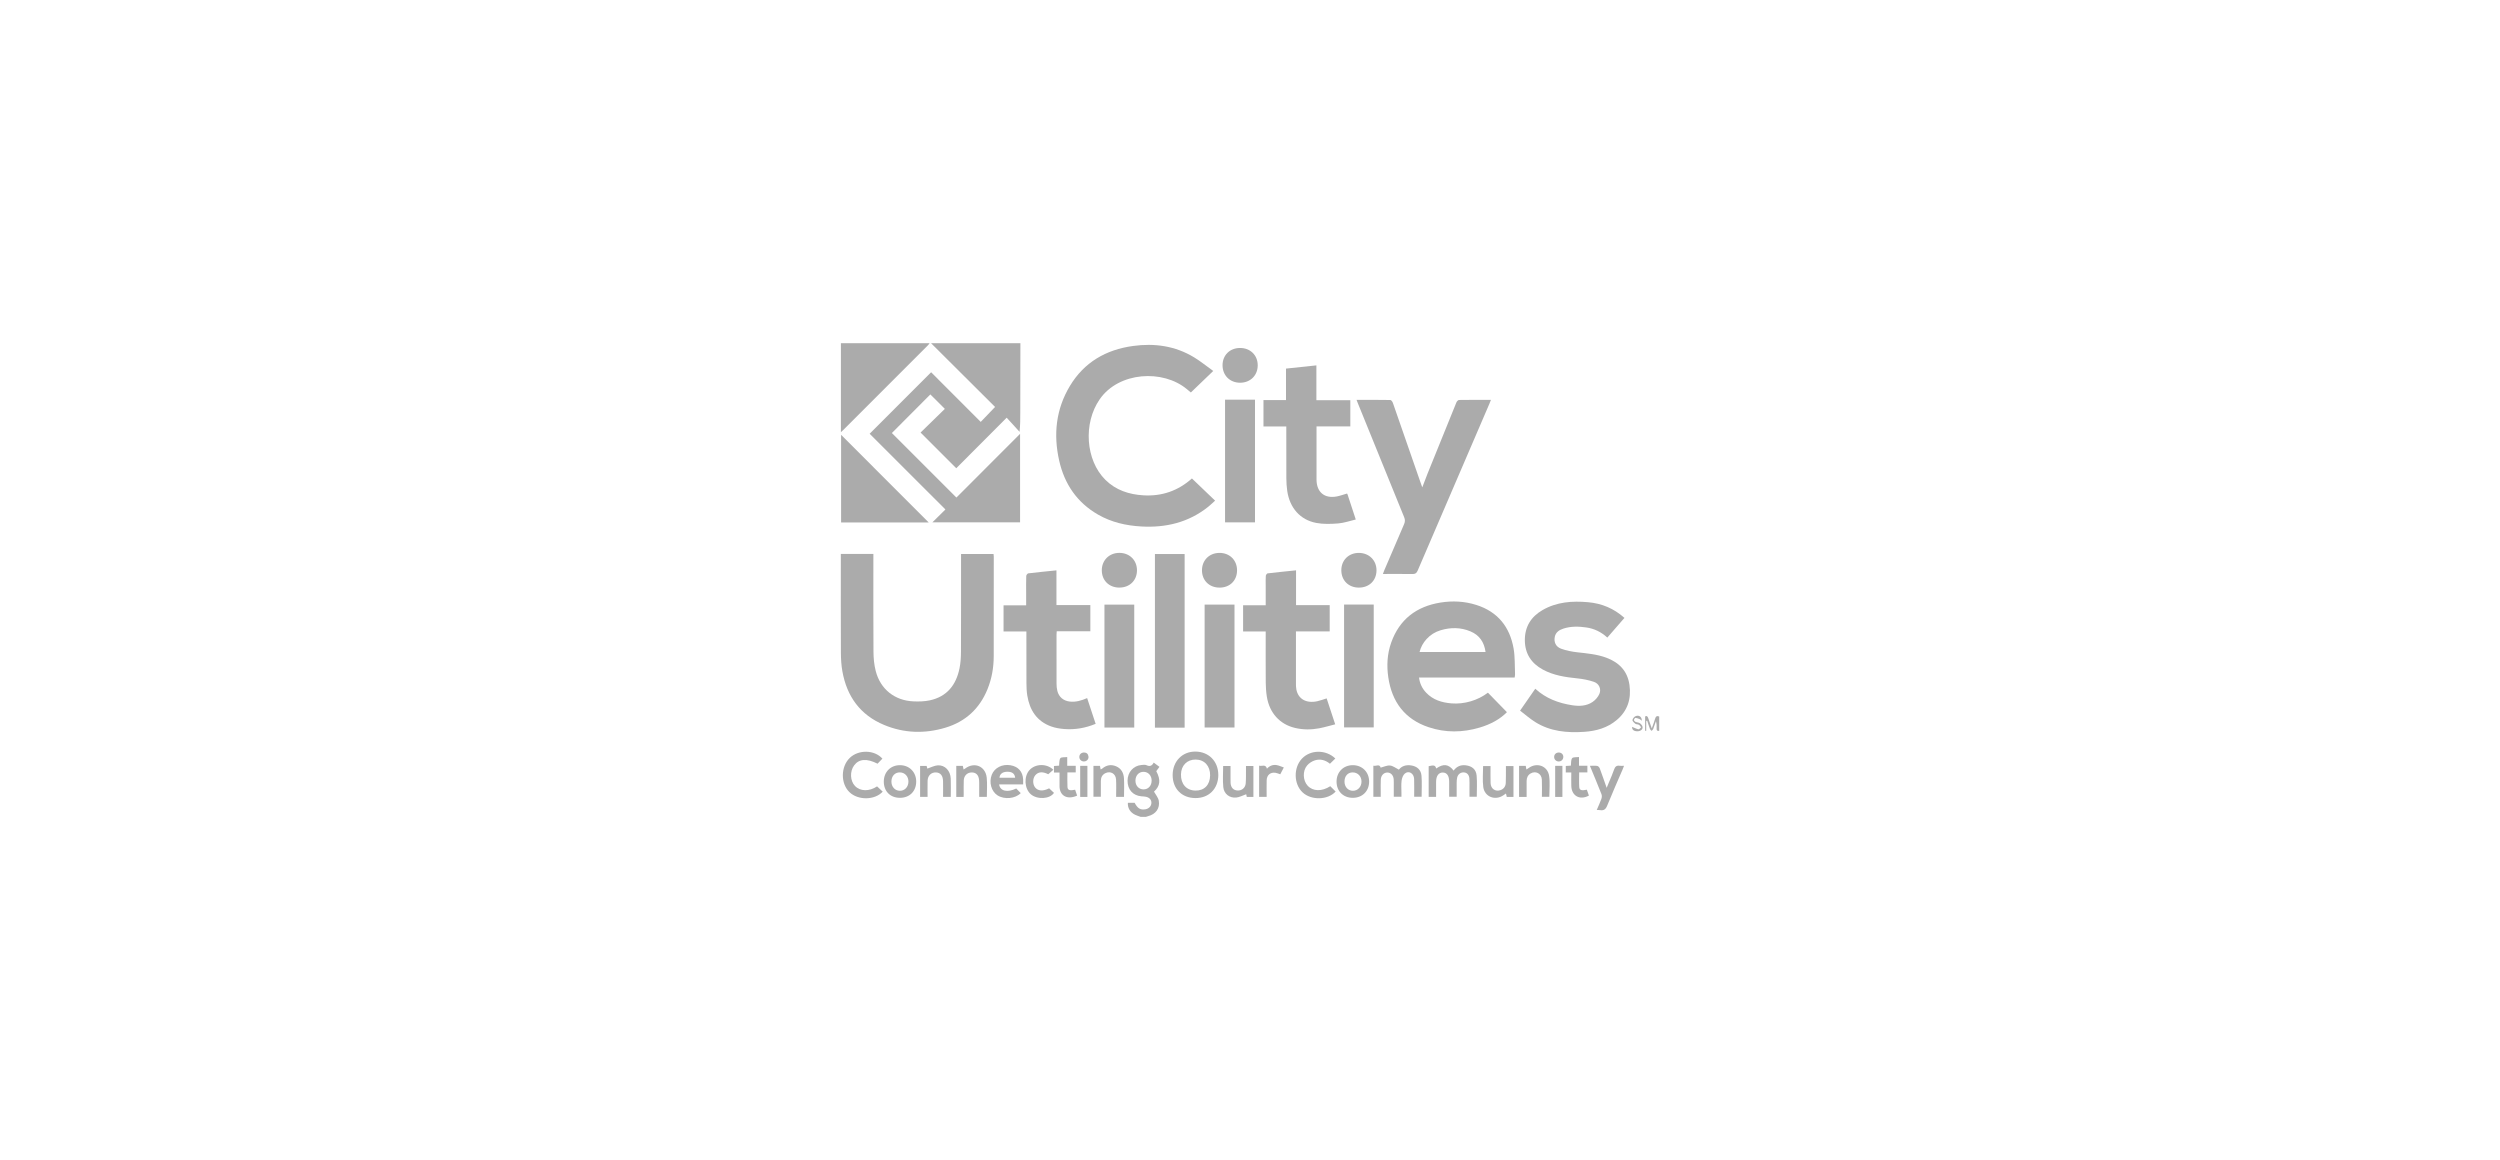 <svg xmlns="http://www.w3.org/2000/svg" id="Layer_1" viewBox="0 0 1000 464"><defs><style>      .cls-1 {        fill: #ababab;      }    </style></defs><path class="cls-1" d="M408.16,137.27c-.02,9.23-.03,18.47-.05,27.7,0,2.53,0,5.06-.28,7.76-1.69-1.85-3.38-3.7-5.16-5.65-6.97,6.99-13.61,13.64-20.17,20.22-4.8-4.8-9.48-9.49-14.27-14.28,3.21-3.13,6.52-6.36,9.71-9.47-2.08-2.08-3.97-3.96-5.8-5.78-5.02,5.04-10.24,10.28-15.39,15.44,8.49,8.5,17.07,17.08,25.81,25.81,8.4-8.41,16.87-16.88,25.47-25.48v35.39h-35.07c1.66-1.64,3.45-3.4,5.21-5.14-10.34-10.33-20.36-20.35-30.31-30.29,8.3-8.3,16.39-16.39,24.59-24.6,6.56,6.57,13.2,13.21,19.84,19.86,1.9-1.98,3.75-3.91,5.74-5.98-8.41-8.38-17.01-16.94-25.61-25.5,11.92,0,23.84,0,35.76,0Z"></path><path class="cls-1" d="M371.85,137.27c-.22.28-.41.58-.66.83-11.31,11.32-22.62,22.63-33.93,33.94-.22.22-.45.42-.9.82v-35.59c11.83,0,23.66,0,35.49,0Z"></path><path class="cls-1" d="M456.2,326.73c-.71-.27-1.45-.48-2.13-.81-1.99-.94-3.07-2.73-2.92-4.81h2.7c1.2,2.27,2.29,2.93,4.29,2.61,1.41-.23,2.38-1.25,2.42-2.54.04-1.2-.71-2.12-2.12-2.46-.61-.15-1.26-.14-1.89-.2-3.41-.3-5.54-2.7-5.53-6.23,0-3.39,2.32-6.02,5.56-6.29.67-.06,1.46-.18,2.02.08,1.33.62,2.22.28,2.88-1.05.8.59,1.48,1.1,2.3,1.71-.45.61-.87,1.18-1.27,1.72,1.88,3.55,1.55,5.92-.91,8.2.69,1.25,1.68,2.36,1.91,3.62.55,3.05-1.21,5.41-4.23,6.17-.3.08-.59.19-.89.29h-2.18ZM460.66,312.27c0-2.03-1.32-3.5-3.19-3.54-1.92-.04-3.3,1.46-3.29,3.56.01,2.03,1.37,3.47,3.25,3.47,1.88,0,3.22-1.46,3.22-3.49Z"></path><path class="cls-1" d="M663.67,292.33c-.76.14-1.07-.14-1.02-.94.06-.94.01-1.89-.27-2.92-.37,1.05-.71,2.12-1.11,3.16-.11.28-.42.48-.65.72-.22-.25-.52-.46-.63-.75-.41-1.08-.75-2.18-1.11-3.28l-.39.03v3.96c-.15,0-.3,0-.44,0v-5.74c.67-.37,1.02,0,1.26.73.4,1.24.85,2.46,1.4,4.06.53-1.51.98-2.65,1.32-3.83.26-.93.7-1.33,1.65-.93v5.73Z"></path><path class="cls-1" d="M336.34,221.58h13.01c0,.63,0,1.2,0,1.77,0,12.46-.05,24.92.04,37.38.02,2.57.26,5.2.9,7.68,1.87,7.28,7.6,11.83,15.11,12.14,2.16.09,4.4.04,6.5-.41,6.89-1.48,10.57-6.17,11.91-12.83.44-2.16.57-4.42.58-6.64.05-12.46.03-24.92.03-37.38v-1.69h13c.03.36.09.71.09,1.06,0,13.28.02,26.56-.02,39.84-.01,4.53-.77,8.96-2.49,13.18-3.16,7.77-8.77,12.96-16.79,15.38-8.28,2.5-16.54,2.26-24.56-1.08-9.57-3.98-14.91-11.41-16.7-21.47-.43-2.4-.57-4.88-.59-7.32-.06-12.73-.03-25.47-.03-38.2,0-.44,0-.89,0-1.39Z"></path><path class="cls-1" d="M485.29,148.39c-3.19,3.07-6.04,5.81-8.95,8.6-.56-.47-1.07-.9-1.58-1.32-9.62-8.01-27.21-6.98-34.85,4-6.67,9.58-5.72,24.39,2.25,32.27,4.2,4.15,9.44,5.84,15.18,6.19,7.45.45,13.96-1.85,19.43-6.75,3.06,2.93,6.09,5.83,9.27,8.88-1,.89-1.87,1.75-2.81,2.5-7.84,6.23-16.88,8.38-26.71,7.83-6.11-.34-11.97-1.68-17.32-4.76-8.42-4.85-13.42-12.23-15.53-21.58-2.36-10.47-1.31-20.56,4.29-29.87,5.71-9.49,14.41-14.5,25.23-15.99,8.63-1.19,16.89-.04,24.44,4.54,2.62,1.59,5.01,3.56,7.67,5.46Z"></path><path class="cls-1" d="M605.86,271.02h-38.25c.31,2.44,1.29,4.41,2.88,6.08,2.73,2.87,6.25,3.93,10.06,4.25,5.15.43,10.61-1.2,14.62-4.28,2.52,2.59,5.04,5.17,7.6,7.8-2.88,2.92-6.7,4.92-10.95,6.17-6.81,2.01-13.66,2.1-20.4-.17-9.54-3.2-14.66-10.14-16.1-19.93-.69-4.7-.44-9.37,1.15-13.87,3.31-9.33,10.11-14.5,19.74-16.05,4.81-.77,9.63-.53,14.3.95,8.57,2.71,13.41,8.77,14.93,17.43.59,3.37.42,6.87.58,10.31.02.4-.1.8-.16,1.29ZM594.22,260.79c-.55-3.99-2.5-6.77-6.06-8.25-3.87-1.62-7.87-1.64-11.88-.45-2.23.66-4.14,1.85-5.7,3.58-1.31,1.46-2.26,3.12-2.76,5.13h26.39Z"></path><path class="cls-1" d="M568.92,194.92c.82-2.13,1.46-3.88,2.15-5.6,3.82-9.47,7.65-18.94,11.51-28.4.16-.4.69-.93,1.05-.93,4.18-.07,8.35-.04,12.75-.04-.26.65-.44,1.14-.65,1.62-9.57,22.23-19.14,44.45-28.67,66.69-.46,1.07-1.01,1.37-2.11,1.35-3.86-.06-7.72-.02-11.79-.02.22-.59.38-1.04.56-1.48,2.62-6.14,5.23-12.28,7.9-18.4.43-.99.47-1.8.05-2.82-6.18-15.13-12.31-30.28-18.46-45.42-.18-.45-.35-.9-.59-1.52,4.64,0,9.08-.03,13.52.05.35,0,.85.69,1.01,1.15,3.67,10.5,7.31,21.01,10.95,31.52.22.63.44,1.25.8,2.25Z"></path><path class="cls-1" d="M608.03,284.26c2.17-3.13,4.11-5.93,6.08-8.77,4.23,3.89,9.29,5.76,14.77,6.61,2.84.44,5.71.34,8.16-1.32,1.13-.77,2.18-1.98,2.72-3.23.83-1.94-.13-4.1-2.17-4.8-2.12-.73-4.38-1.16-6.62-1.39-4.78-.49-9.47-1.17-13.77-3.49-4.69-2.53-7.23-6.41-7.26-11.77-.03-5.39,2.45-9.4,7.08-12.07,5.68-3.27,11.88-3.72,18.24-3.14,5.46.49,10.29,2.49,14.52,6.27-2.27,2.61-4.52,5.19-6.85,7.88-2.42-2.23-5.2-3.59-8.38-4.05-3.08-.45-6.17-.52-9.18.45-1.66.54-3.08,1.43-3.46,3.32-.42,2.08.4,3.95,2.54,4.73,2.06.75,4.28,1.18,6.47,1.43,3.93.45,7.86.77,11.62,2.17,5.15,1.92,8.48,5.36,9.25,10.93.77,5.58-.76,10.37-5.16,14.04-3.71,3.1-8.14,4.34-12.86,4.67-6.91.48-13.67-.13-19.71-3.92-2.1-1.32-3.97-2.98-6.02-4.54Z"></path><path class="cls-1" d="M506.28,252.59h-9.04v-10.49h9.04c0-2.8,0-5.43,0-8.06,0-1.23-.05-2.46.04-3.68.03-.36.43-.97.71-1.01,3.74-.45,7.49-.81,11.39-1.22v13.92h13.46v10.52h-13.5c0,.6,0,1.05,0,1.49,0,6.41,0,12.83,0,19.24,0,.82,0,1.65.16,2.45.73,3.86,3.95,5.69,8.37,4.74,1.23-.27,2.43-.73,3.75-1.14,1.1,3.33,2.21,6.68,3.42,10.38-2.17.54-4.28,1.18-6.43,1.59-3.2.6-6.43.6-9.62-.15-6.12-1.43-10.27-6.02-11.3-12.56-.29-1.83-.41-3.71-.43-5.57-.05-6.23-.02-12.46-.02-18.7,0-.54,0-1.07,0-1.75Z"></path><path class="cls-1" d="M526.61,170.57c0,5.12,0,10.03,0,14.93,0,2.14-.02,4.27,0,6.41.06,5.01,3.23,7.62,8.16,6.66,1.36-.27,2.68-.76,4.06-1.16.07.13.17.29.22.45,1.05,3.19,2.1,6.38,3.26,9.94-2.39.56-4.67,1.38-7.01,1.57-2.92.23-5.95.34-8.8-.2-6.46-1.23-10.63-6.05-11.61-12.83-.24-1.66-.33-3.35-.35-5.02-.04-6.37-.02-12.73-.02-19.1,0-.49,0-.98,0-1.63h-9.13v-10.57h9.01v-12.58c4.11-.44,8.07-.86,12.16-1.29v13.93h13.57v10.49h-13.56Z"></path><path class="cls-1" d="M410.56,252.58h-9.14v-10.46h9.04c0-1.89,0-3.6,0-5.32,0-2.14-.04-4.28.04-6.41.01-.37.49-1.01.81-1.05,3.7-.45,7.41-.8,11.27-1.2v13.88h13.56v10.48h-13.45c-.04.59-.08.98-.08,1.38,0,6.55-.02,13.1.01,19.65,0,.95.09,1.92.32,2.83.6,2.43,2.43,3.96,4.91,4.26,2.43.29,4.68-.37,7.01-1.38,1.13,3.42,2.25,6.8,3.4,10.29-4.09,1.7-8.26,2.41-12.57,2.08-1.75-.14-3.54-.43-5.19-1.02-5.77-2.07-8.63-6.52-9.58-12.36-.27-1.65-.33-3.35-.34-5.02-.04-6.32-.02-12.64-.02-18.97,0-.49,0-.99,0-1.68Z"></path><path class="cls-1" d="M473.85,221.61v69.45h-11.88v-69.45h11.88Z"></path><path class="cls-1" d="M371.48,208.98h-35.04v-35.05c11.63,11.63,23.34,23.34,35.04,35.05Z"></path><path class="cls-1" d="M502,159.87v49.07h-11.98v-49.07h11.98Z"></path><path class="cls-1" d="M453.7,291.02h-11.92v-49.17h11.92v49.17Z"></path><path class="cls-1" d="M481.85,241.84h11.95v49.16h-11.95v-49.16Z"></path><path class="cls-1" d="M537.63,241.82h11.86v49.14h-11.86v-49.14Z"></path><path class="cls-1" d="M495.98,139.19c4.15-.02,7.13,2.91,7.11,6.98-.02,4.02-2.97,6.92-7.04,6.92-4.07,0-6.99-2.88-7.03-6.93-.04-4.03,2.88-6.95,6.95-6.97Z"></path><path class="cls-1" d="M543.52,235.04c-4.1-.01-6.98-2.87-6.99-6.93-.01-4.02,2.92-6.94,6.99-6.95,4.11,0,7.12,2.98,7.08,7.03-.04,4.05-2.95,6.87-7.07,6.85Z"></path><path class="cls-1" d="M447.77,235.04c-4.11,0-7.02-2.82-7.05-6.87-.03-4.06,2.98-7.05,7.08-7.02,4.06.03,6.99,2.96,6.99,6.97,0,4.04-2.91,6.9-7.01,6.91Z"></path><path class="cls-1" d="M487.8,235.04c-4.1,0-7-2.86-7.01-6.9,0-4.03,2.9-6.95,6.96-6.98,4.11-.04,7.09,2.92,7.07,7.01-.02,4.07-2.89,6.88-7.02,6.88Z"></path><path class="cls-1" d="M487.33,309.93c0,5.55-3.75,9.34-9.18,9.3-5.46-.04-9.11-3.75-9.09-9.22.02-5.5,3.87-9.44,9.16-9.38,5.32.06,9.1,3.93,9.1,9.31ZM484.05,310.2c.05-3.79-2.23-6.33-5.74-6.38-3.45-.05-5.85,2.35-5.92,5.92-.08,3.89,2.17,6.42,5.77,6.49,3.56.07,5.83-2.26,5.88-6.03Z"></path><path class="cls-1" d="M565.67,318.68c0-2.46.06-4.78-.02-7.09-.08-2.26-2.15-3.5-3.72-2.16-.72.62-1.16,1.82-1.29,2.82-.21,1.61-.06,3.27-.06,4.9,0,.49,0,.98,0,1.55h-3.07c0-1.41,0-2.84,0-4.28,0-.86.03-1.73-.02-2.59-.1-1.7-1.14-2.82-2.56-2.82-1.4,0-2.53,1.15-2.61,2.8-.08,1.59-.03,3.18-.03,4.77,0,.68,0,1.36,0,2.14h-2.95v-12.44c1.07.3,2.51-.86,2.92.78,1.26-.32,2.54-.97,3.75-.85,1.17.11,2.26,1.02,3.54,1.65,1.03-1.35,2.74-2.02,4.86-1.7,2.4.36,4,1.73,4.19,4.15.21,2.75.05,5.53.05,8.38h-2.96Z"></path><path class="cls-1" d="M581.44,308.25c1.27-1.73,2.88-2.36,4.84-2.13,2.51.3,4.14,1.6,4.37,4.11.25,2.78.06,5.6.06,8.47h-2.92c0-1.33,0-2.68,0-4.02,0-1.09.04-2.19-.04-3.27-.11-1.46-.93-2.34-2.12-2.44-1.34-.11-2.44.67-2.77,2.09-.15.65-.18,1.35-.19,2.02-.02,1.85,0,3.7,0,5.62h-3c0-2.04,0-4.03,0-6.01-.01-2.38-.89-3.65-2.53-3.68-1.67-.03-2.7,1.36-2.7,3.7,0,1.99,0,3.98,0,6.04h-2.97v-12.27c2.14-.52,2.63-.37,3.02.92,2.86-2.02,4.94-1.79,6.97.85Z"></path><path class="cls-1" d="M350.83,314.55c.82.77,1.54,1.44,2.25,2.11-3.16,3.45-9.86,3.55-13.32.18-3.56-3.45-3.48-10.19.16-13.69,3.51-3.38,9.9-3.25,13.04.31-.66.68-1.31,1.36-1.94,2.02-4.31-2.19-7.45-1.94-9.38.69-1.76,2.4-1.6,6.16.34,8.2,2.13,2.23,5.72,2.27,8.85.18Z"></path><path class="cls-1" d="M534.13,303.4c-.72.71-1.4,1.37-2.15,2.1-1.78-1.46-3.86-2.06-6.06-1.35-1.14.37-2.32,1.13-3.09,2.05-1.87,2.21-1.67,6,.21,8.06,2.11,2.32,5.68,2.41,9.07.22.72.71,1.44,1.43,2.15,2.14-3.13,3.44-9.78,3.59-13.25.31-3.55-3.35-3.66-9.86-.23-13.48,3.42-3.62,9.59-3.68,13.35-.05Z"></path><path class="cls-1" d="M409.26,313.76h-9.61c.37,2.72,3.35,3.35,6.85,1.64.61.63,1.2,1.24,1.79,1.85-2.15,2.22-6.53,2.66-9.28.9-2.5-1.6-3.5-5.24-2.29-8.28,1.11-2.77,4.14-4.31,7.42-3.78,3.16.52,4.97,2.54,5.12,5.76.03.58,0,1.17,0,1.91ZM406.06,311.1c-.17-1.68-1.24-2.46-3.27-2.4-1.8.05-2.91.93-2.99,2.4h6.26Z"></path><path class="cls-1" d="M541.14,319.13c-3.85.01-6.51-2.64-6.52-6.49,0-3.8,2.73-6.57,6.5-6.57,3.78,0,6.52,2.75,6.53,6.54,0,3.83-2.67,6.51-6.51,6.52ZM537.8,312.67c.02,2.13,1.44,3.65,3.4,3.64,1.93-.01,3.4-1.6,3.4-3.67,0-2.13-1.49-3.68-3.53-3.68-1.97,0-3.29,1.49-3.27,3.71Z"></path><path class="cls-1" d="M360,319.13c-3.88.01-6.47-2.58-6.48-6.48,0-3.84,2.69-6.58,6.45-6.58,3.77,0,6.51,2.76,6.51,6.55,0,3.86-2.62,6.5-6.48,6.51ZM359.95,308.96c-1.97-.03-3.36,1.46-3.38,3.62-.02,2.12,1.37,3.68,3.32,3.73,1.95.05,3.43-1.48,3.48-3.58.05-2.14-1.4-3.74-3.42-3.77Z"></path><path class="cls-1" d="M605.38,318.78h-2.67c-.1-.42-.2-.84-.32-1.38-.39.27-.71.49-1.03.71-3.28,2.25-7.52.64-8.05-3.29-.36-2.71-.07-5.51-.07-8.38h2.98c0,2.3-.06,4.56.02,6.82.08,2.25,1.9,3.51,3.96,2.79,1.33-.47,2.05-1.5,2.11-2.9.07-1.73.05-3.45.06-5.18,0-.49,0-.98,0-1.55h3.02v12.37Z"></path><path class="cls-1" d="M610.65,318.77h-3.02v-12.43h2.67c.08.47.16.9.26,1.47.35-.23.65-.41.92-.61,3.27-2.38,7.58-.85,8.17,3.15.4,2.7.08,5.51.08,8.37h-2.97c0-2.3.09-4.61-.02-6.91-.12-2.43-2.5-3.64-4.53-2.41-1.11.68-1.56,1.73-1.56,3,0,2.08,0,4.16,0,6.37Z"></path><path class="cls-1" d="M635.96,306.32c1.15,0,2.07-.1,2.95.05.39.07.85.58,1,.99.92,2.46,1.76,4.95,2.76,7.78.39-.95.66-1.62.94-2.29.69-1.68,1.46-3.33,2.03-5.05.4-1.19,1.03-1.7,2.27-1.49.48.08.98.01,1.7.01-.24.62-.39,1.06-.58,1.5-2.06,4.8-4.19,9.57-6.14,14.41-.59,1.48-1.36,2.09-2.89,1.82-.35-.06-.72-.04-1.3-.07.66-1.54,1.34-2.96,1.86-4.43.2-.57.25-1.34.03-1.88-1.46-3.71-3-7.39-4.63-11.35Z"></path><path class="cls-1" d="M498.47,317.7c-1.39.48-2.66,1.19-3.98,1.32-2.64.27-4.89-1.44-5.17-4.14-.29-2.77-.06-5.59-.06-8.47h2.95c0,1.57,0,3.14,0,4.7,0,.68-.02,1.36.02,2.04.09,1.87,1.13,2.98,2.81,3.05,1.69.07,3.09-1.05,3.24-2.83.15-1.76.09-3.54.11-5.31,0-.53,0-1.06,0-1.67h2.97v12.38h-2.65c-.09-.44-.19-.87-.23-1.08Z"></path><path class="cls-1" d="M380.31,318.75h-3.08c0-2.15.04-4.22-.01-6.3-.05-2.22-1.06-3.41-2.83-3.48-1.9-.07-3.3,1.27-3.35,3.33-.05,2.12-.01,4.25-.01,6.44h-2.99v-12.38h2.61c.11.42.23.88.28,1.08,1.45-.47,2.82-1.23,4.22-1.31,2.83-.15,5,2.15,5.14,5.25.11,2.4.02,4.81.02,7.36Z"></path><path class="cls-1" d="M385.43,318.77h-2.92v-12.42h2.62c.1.47.19.9.3,1.45.28-.17.46-.26.63-.38,3.67-2.79,8.16-.96,8.63,3.66.26,2.51.05,5.06.05,7.67h-3.06c0-1.59,0-3.16,0-4.73,0-.68.02-1.37-.05-2.04-.19-2-1.24-3.03-3-3-1.72.02-3.04,1.29-3.12,3.14-.08,1.91-.03,3.82-.03,5.73,0,.27-.02.53-.04.94Z"></path><path class="cls-1" d="M449.61,318.74h-3.16c0-2.38.11-4.69-.03-6.99-.15-2.3-2.21-3.45-4.21-2.51-1.29.61-1.85,1.7-1.87,3.08-.02,2.09,0,4.18,0,6.38h-2.96v-12.34h2.61c.08.43.16.86.26,1.41.26-.13.47-.19.62-.32,1.68-1.42,3.56-1.79,5.59-.92,2.06.88,2.99,2.66,3.12,4.76.15,2.44.03,4.89.03,7.45Z"></path><path class="cls-1" d="M421.34,307.91c-.72.63-1.37,1.2-2.04,1.79-2.25-1.14-4-1.02-5.2.42-1.06,1.27-1.09,3.52-.07,4.83,1.16,1.48,3.18,1.63,5.62.38.64.6,1.29,1.21,1.94,1.81-1.6,2.51-6.72,2.79-9.28.55-2.56-2.24-2.84-7.09-.52-9.66,2.35-2.59,6.91-2.71,9.55-.12Z"></path><path class="cls-1" d="M631.61,306.3h3.34v2.67h-3.28c0,2.05-.09,3.95.03,5.84.08,1.28.93,1.54,3.04,1.07.27.77.55,1.57.82,2.35-3.61,1.98-6.91.16-7.04-3.83-.06-1.76,0-3.52,0-5.41h-2.21v-2.6c.71-.05,1.37-.09,2.04-.14.14-1.05-.02-2.27.51-2.98.38-.5,1.68-.32,2.74-.46v3.49Z"></path><path class="cls-1" d="M430.29,306.3v2.67h-3.33c0,2.05-.08,3.96.03,5.85.08,1.26.94,1.53,3.06,1.07.26.78.53,1.57.8,2.36-4.18,1.86-7.07-.13-7.04-3.85.01-1.76,0-3.52,0-5.4h-2.23v-2.6c.72-.05,1.38-.1,2.06-.14.14-1.05-.01-2.27.51-2.98.37-.5,1.68-.31,2.74-.46v3.49h3.39Z"></path><path class="cls-1" d="M503.65,306.27c1.14.35,2.59-.77,3.13,1.21,1.06-1.18,2.4-1.69,3.89-1.44.93.16,1.82.6,2.86.95-.57,1.09-.99,1.89-1.42,2.72-.68-.21-1.29-.5-1.94-.6-2.02-.29-3.45.92-3.5,3.01-.06,2.17-.01,4.35-.01,6.63h-3.01v-12.48Z"></path><path class="cls-1" d="M434.96,318.77h-2.88v-12.43h2.88v12.43Z"></path><path class="cls-1" d="M624.96,318.77h-2.89v-12.43h2.89v12.43Z"></path><path class="cls-1" d="M652.86,290.75c.88.36,1.69.8,2.55.98.28.06.69-.53,1.04-.83-.29-.34-.53-.79-.9-.99-.42-.24-1.06-.13-1.41-.41-.5-.39-1.22-1.07-1.15-1.51.09-.6.75-1.36,1.34-1.57,1.38-.48,2.46.39,2.37,1.91-.3-.27-.47-.52-.7-.62-.57-.24-1.17-.49-1.78-.56-.2-.02-.6.51-.64.83-.03.22.32.63.58.75.58.25,1.3.23,1.8.57.49.34,1,.95,1.07,1.5.14,1.05-.98,1.8-2.3,1.71-1.37-.09-1.97-.74-1.88-1.77Z"></path><path class="cls-1" d="M433.64,301c.99,0,1.64.58,1.76,1.68.11,1.04-.76,1.9-1.83,1.9-1.02,0-1.82-.77-1.84-1.77-.01-1.03.72-1.78,1.91-1.82Z"></path><path class="cls-1" d="M625.32,302.85c-.03,1-.84,1.76-1.86,1.74-1.02-.02-1.81-.81-1.8-1.8,0-1.08.82-1.83,1.94-1.78,1.05.04,1.76.8,1.73,1.84Z"></path></svg>